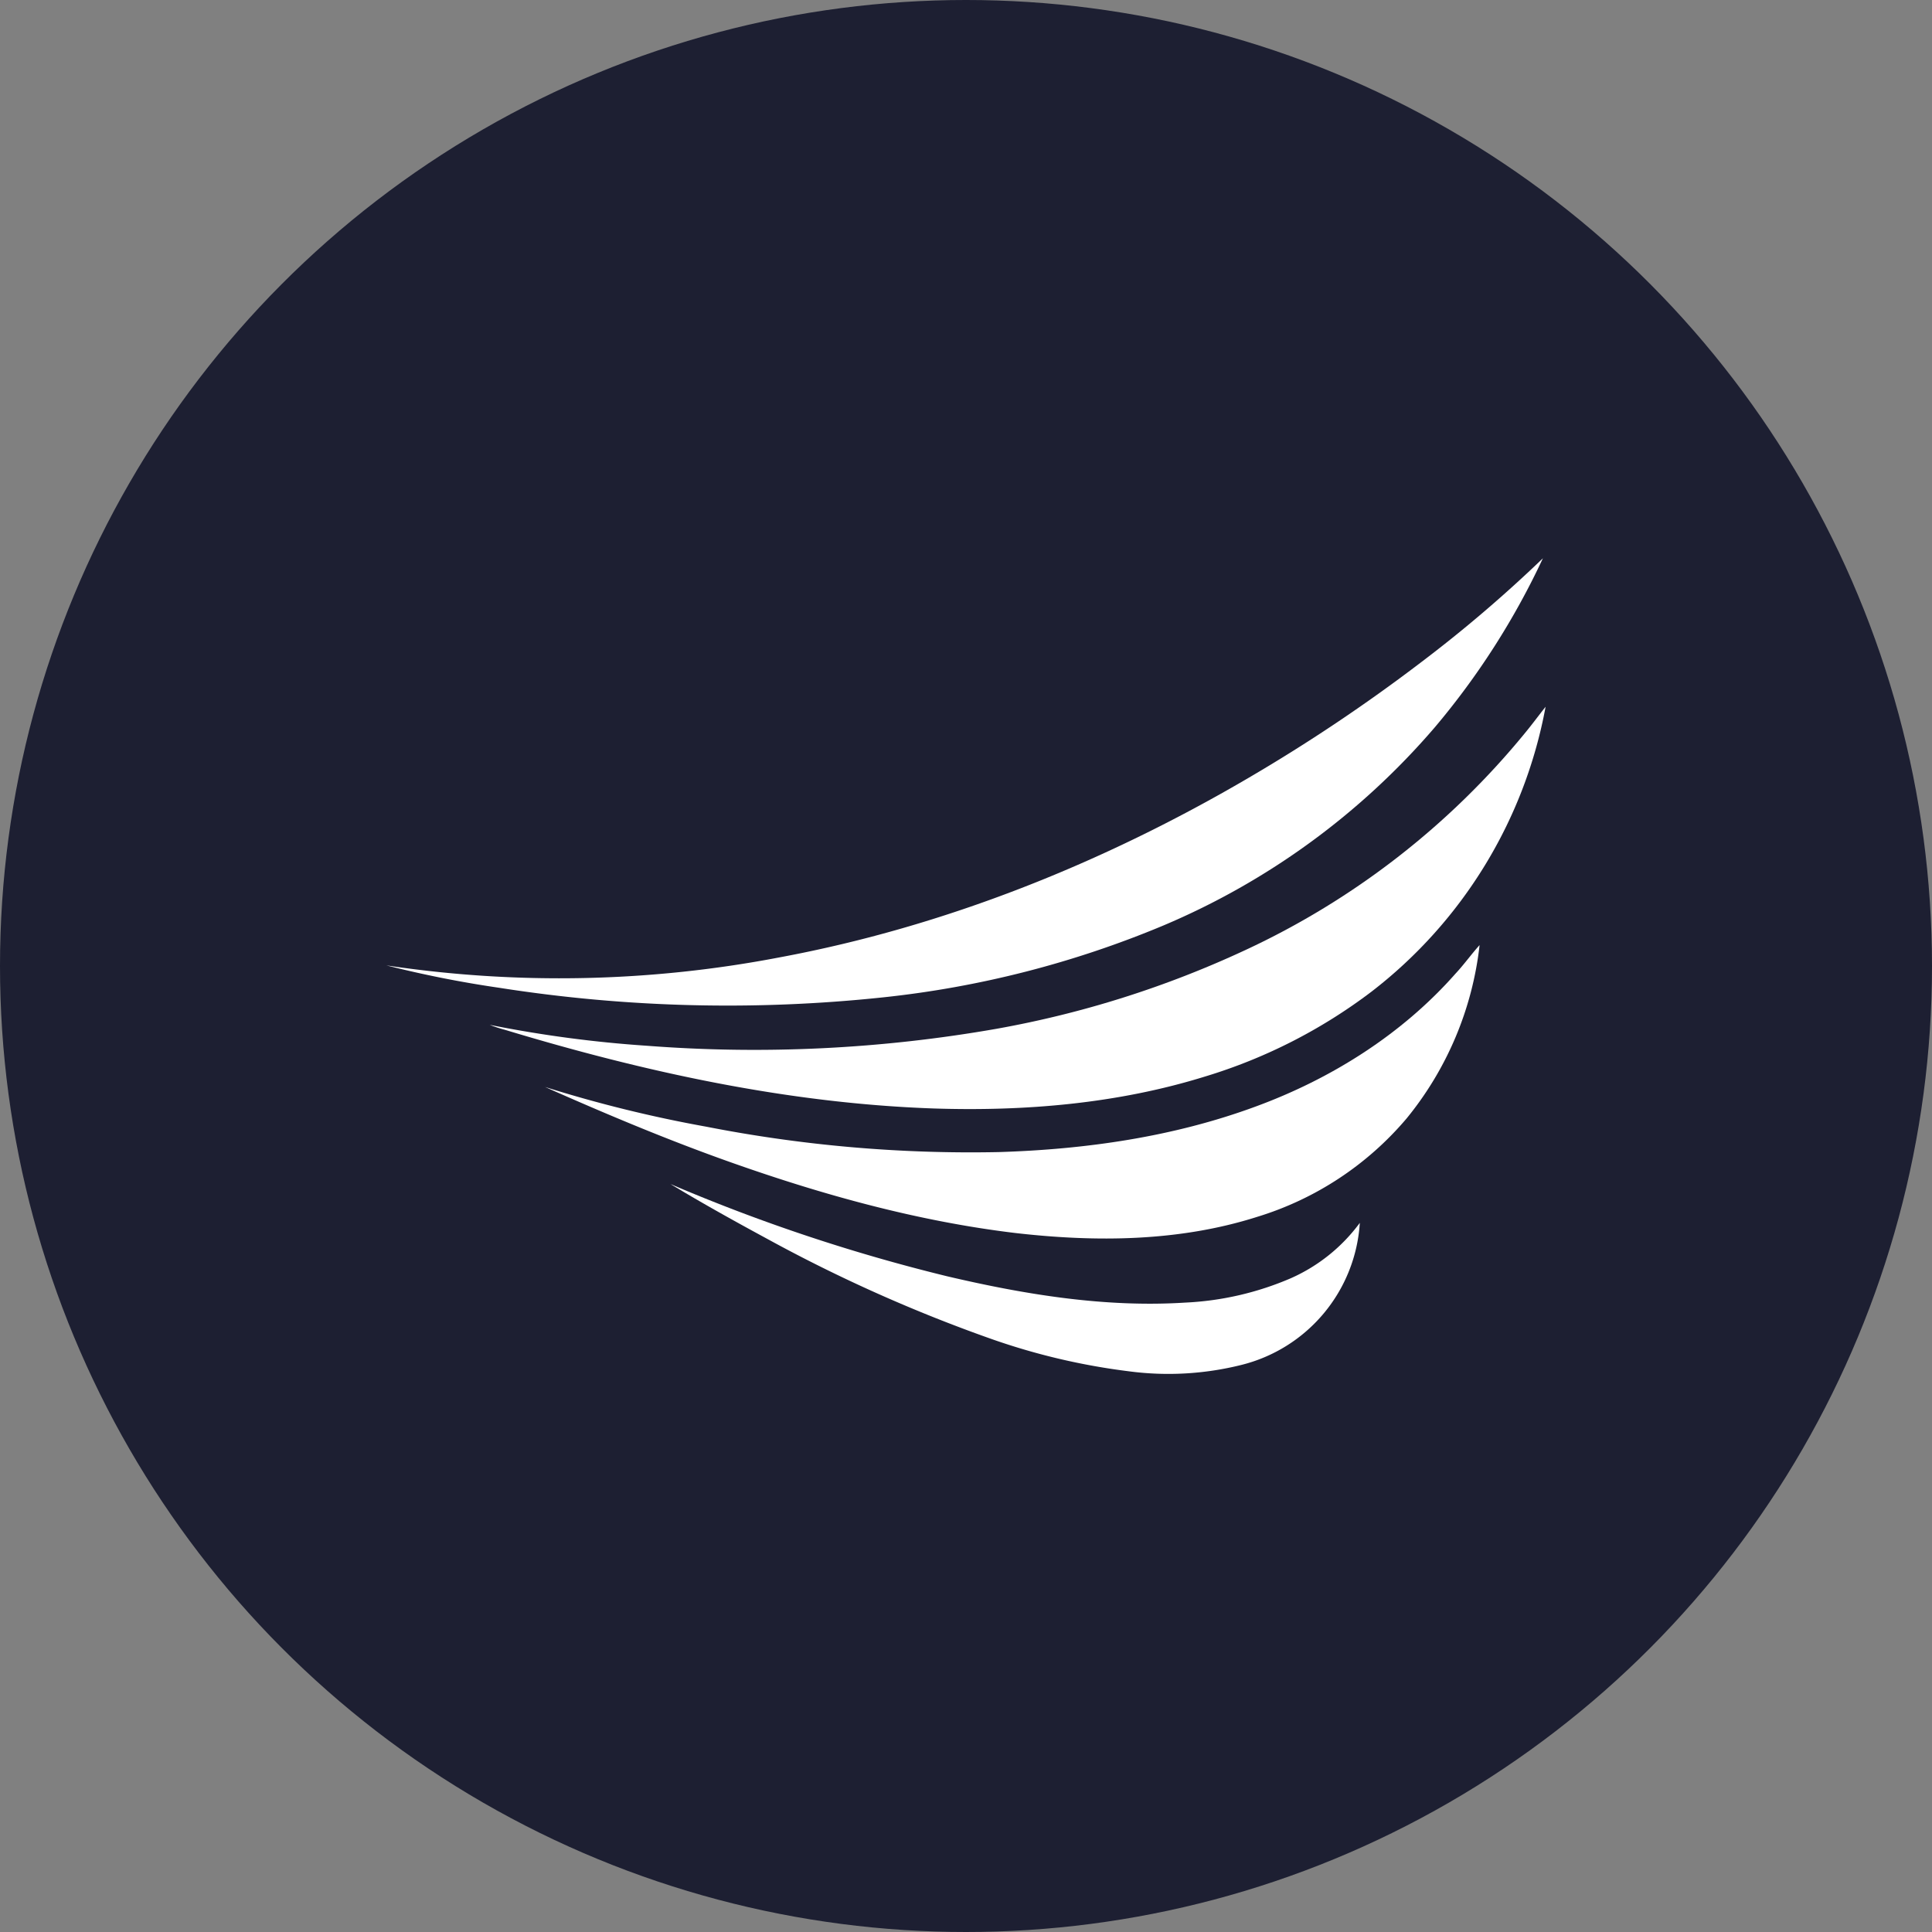 <?xml version='1.0' encoding='utf-8'?>
<svg xmlns="http://www.w3.org/2000/svg" id="Layer_1" data-name="Layer 1" viewBox="0 0 300 300" width="300" height="300"><rect x="0" y="0" width="300" height="300" fill="#808080" stroke="none"/><defs><style>.cls-1{fill:#1d1f32;}.cls-2{fill:#fff;fill-rule:evenodd;}</style><clipPath id="bz_circular_clip"><circle cx="150.0" cy="150.0" r="150.0" /></clipPath></defs><g clip-path="url(#bz_circular_clip)"><title>TLN_Mark_Composite_Light</title><rect class="cls-1" x="-1.5" y="-1.5" width="303" height="303" /><path class="cls-2" d="M220.613,102.877a210.419,210.419,0,0,0,18.969-16.187,118.074,118.074,0,0,1-16.789,26.251,113.872,113.872,0,0,1-42.206,30.796A154.914,154.914,0,0,1,137.13,154.869a228.962,228.962,0,0,1-59.598-1.484A172.288,172.288,0,0,1,60,149.906a181.327,181.327,0,0,0,61.082-1.252c25.648-4.777,50.229-14.656,72.724-27.828a264.683,264.683,0,0,0,26.808-17.949Z" /><path class="cls-2" d="M240,109.741a72.432,72.432,0,0,1-27.039,44.246A82.046,82.046,0,0,1,187.127,167.16c-13.589,4.221-27.967,5.426-42.159,4.963-22.587-.788-44.896-5.658-66.509-12.198a20.94,20.94,0,0,1-2.412-.788,187.881,187.881,0,0,0,24.396,3.247,217.774,217.774,0,0,0,54.357-2.644,156.673,156.673,0,0,0,38.542-12.198,123.146,123.146,0,0,0,43.458-33.718c1.113-1.345,2.133-2.736,3.2-4.081Z" /><path class="cls-2" d="M225.993,151.205c1.345-1.438,2.458-3.015,3.757-4.452a51.61,51.61,0,0,1-11.317,26.9,49.229,49.229,0,0,1-23.236,15.305c-12.105,3.85-24.999,3.942-37.521,2.505-15.073-1.809-29.822-5.89-44.107-10.946-9.832-3.478-19.433-7.514-28.941-11.734a203.433,203.433,0,0,0,25.045,6.169,213.366,213.366,0,0,0,45.406,3.942c13.543-.417,27.132-2.365,39.84-7.05,11.78-4.313,22.772-11.224,31.074-20.639Z" /><path class="cls-2" d="M104.107,183.856a275.051,275.051,0,0,0,42.994,14.331c12.059,2.829,24.489,4.87,36.918,4.081a46.871,46.871,0,0,0,16.465-3.803,26.74,26.74,0,0,0,10.667-8.58,24.297,24.297,0,0,1-18.459,22.077,46.718,46.718,0,0,1-17.392.974,102.173,102.173,0,0,1-21.056-4.916,236.072,236.072,0,0,1-35.156-15.676c-5.055-2.736-10.064-5.519-14.981-8.488Z" /></g></svg>